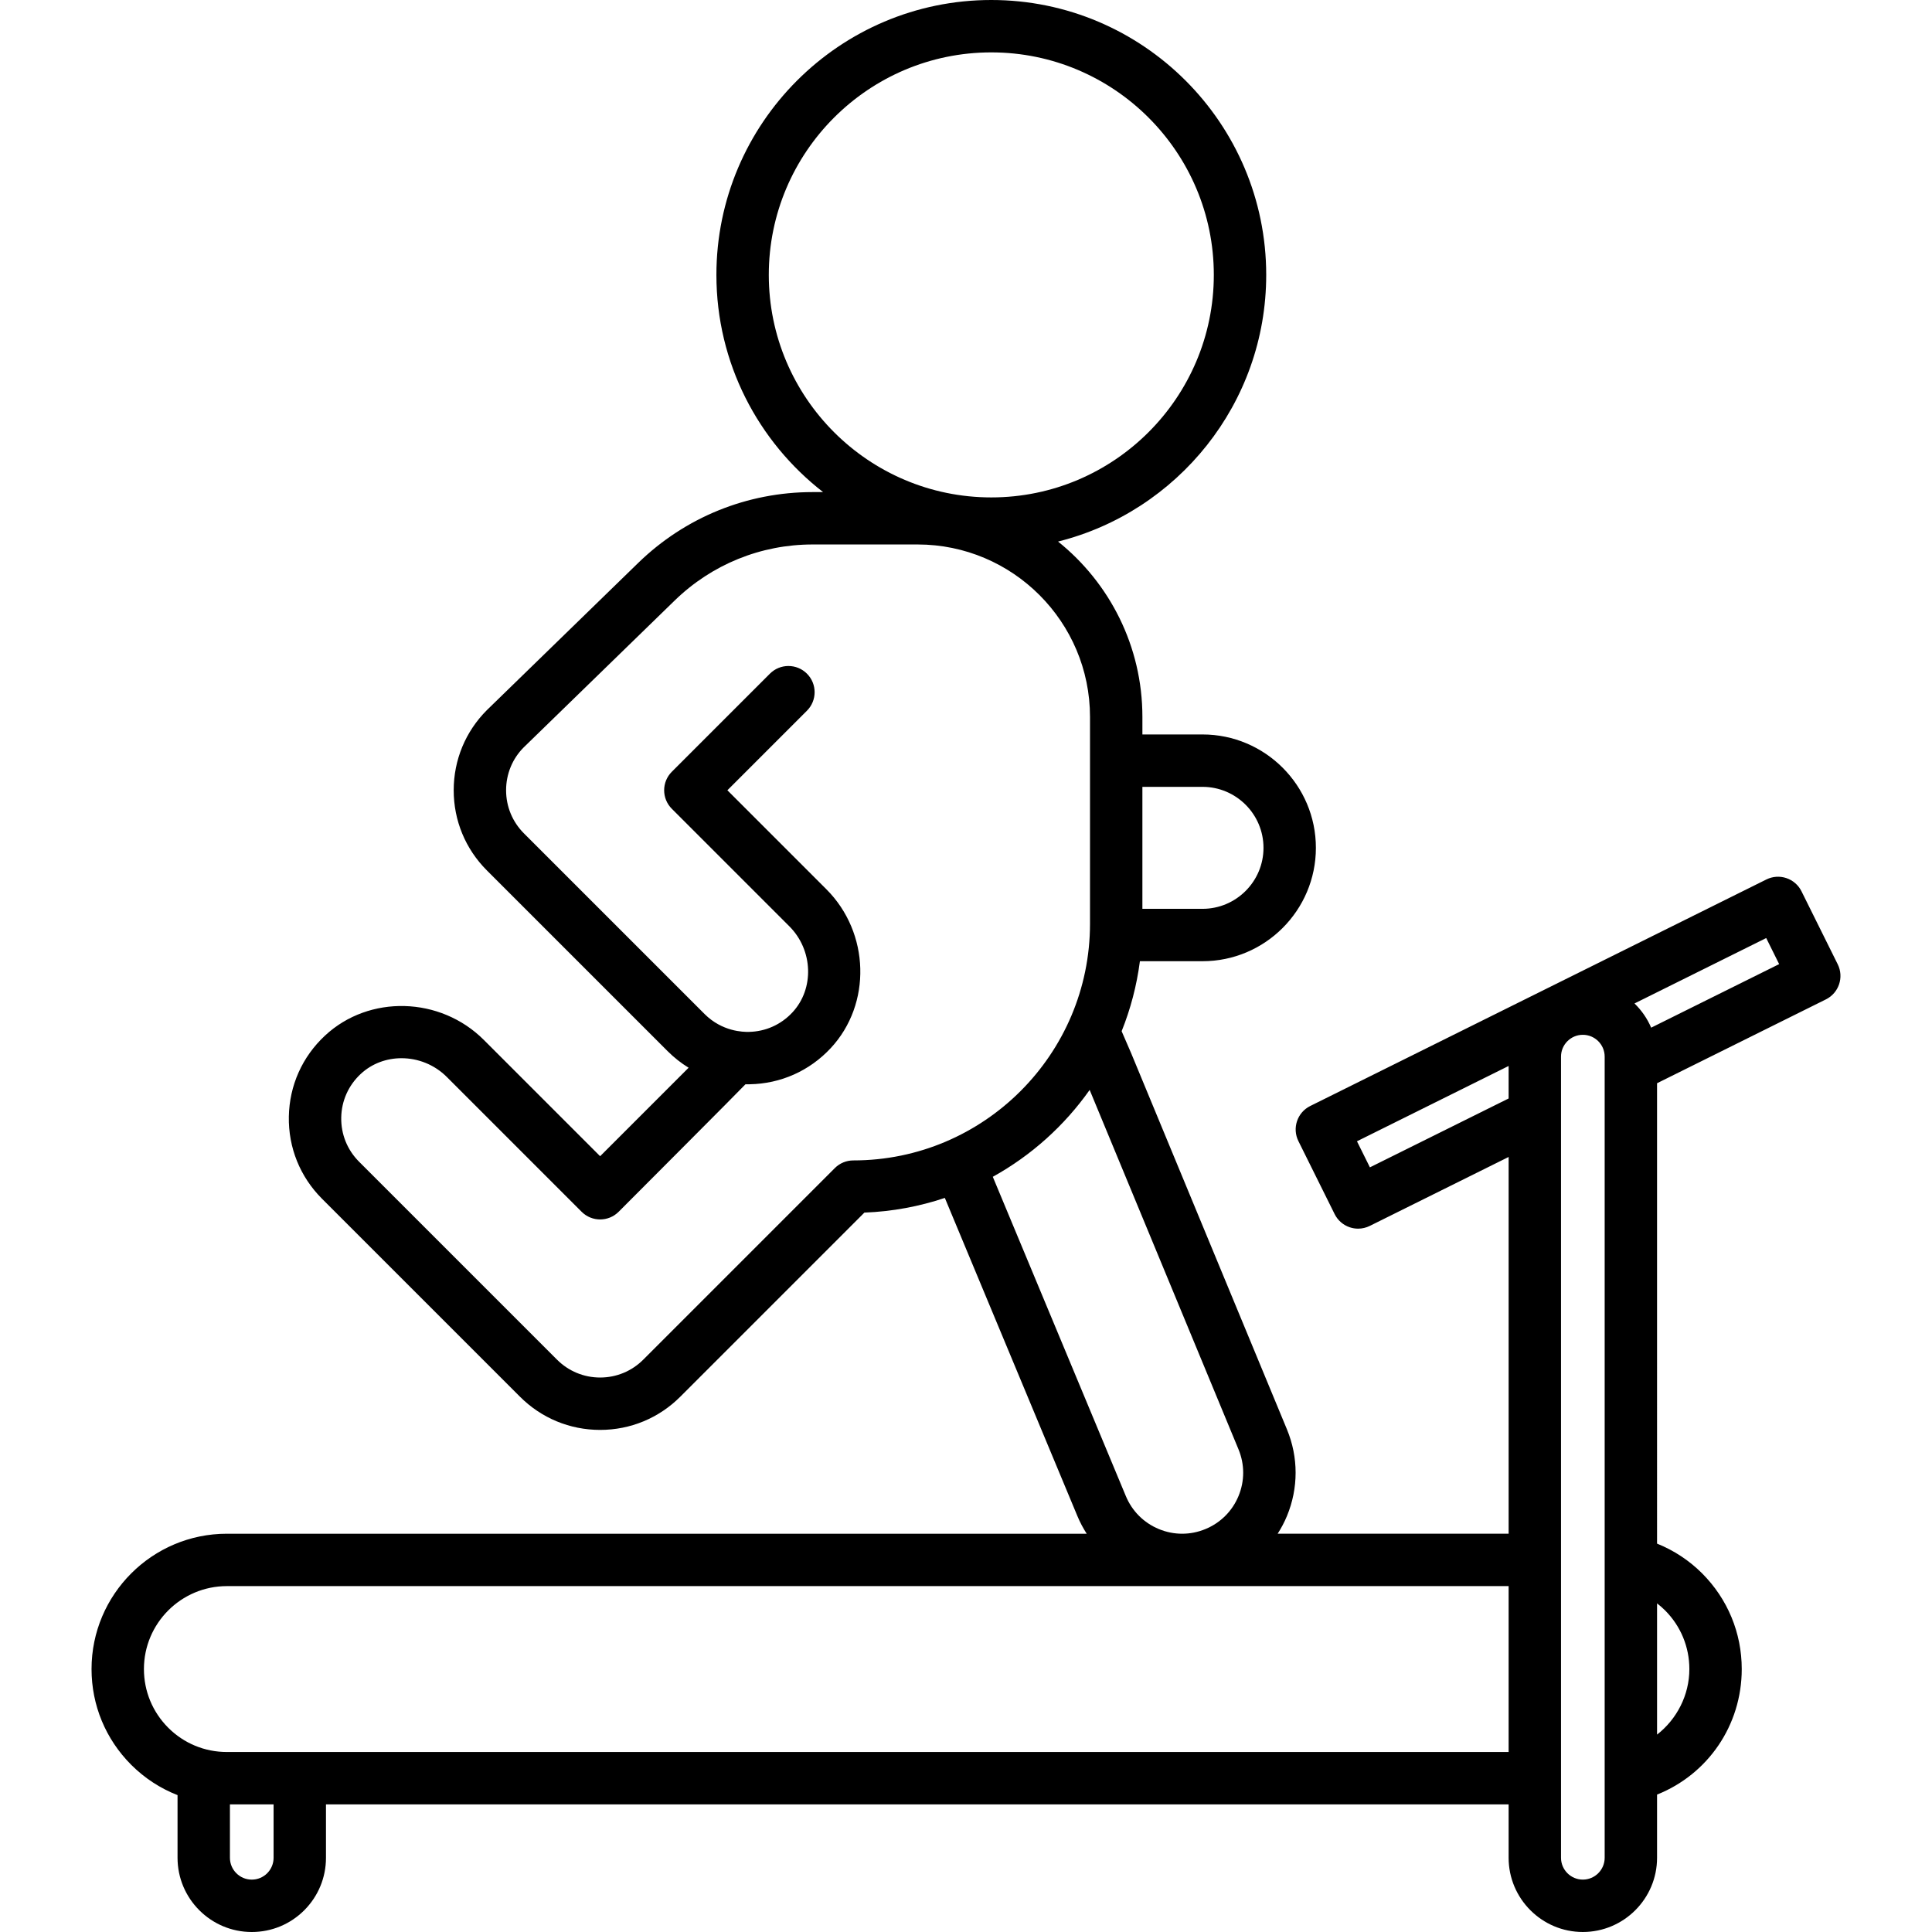 <?xml version="1.0" encoding="iso-8859-1"?>
<!-- Generator: Adobe Illustrator 18.0.0, SVG Export Plug-In . SVG Version: 6.00 Build 0)  -->
<!DOCTYPE svg PUBLIC "-//W3C//DTD SVG 1.1//EN" "http://www.w3.org/Graphics/SVG/1.1/DTD/svg11.dtd">
<svg xmlns="http://www.w3.org/2000/svg" xmlns:xlink="http://www.w3.org/1999/xlink" version="1.1" id="Capa_1" x="0px" y="0px" viewBox="0 0 442.548 442.548" style="enable-background:new 0 0 442.548 442.548;" xml:space="preserve" width="512px" height="512px">
<path d="M420.953,220.88l-8.3-16.72c-0.707-1.426-1.952-2.512-3.461-3.019c-1.508-0.509-3.155-0.396-4.582,0.313l-104.49,51.89  c-2.968,1.474-4.179,5.074-2.705,8.042l8.3,16.72c0.707,1.425,1.952,2.511,3.461,3.019c0.622,0.21,1.269,0.313,1.913,0.313  c0.917,0,1.831-0.21,2.668-0.626l31.813-15.796v86.302h-52.908c0.811-1.274,1.534-2.616,2.124-4.041  c2.652-6.407,2.652-13.465-0.002-19.875l-35.698-86.198l-2.162-4.993c2.037-5.067,3.457-10.442,4.184-16.034h14.342  c14.319,0,25.97-11.65,25.97-25.97s-11.65-25.97-25.97-25.97h-13.77v-4.026c0-16.227-7.552-30.715-19.318-40.161  c27.355-6.851,47.678-31.634,47.678-61.083C290.039,28.248,261.791,0,227.07,0c-34.721,0-62.969,28.248-62.969,62.969  c0,20.213,9.584,38.219,24.434,49.749h-2.373c-15.023,0-29.229,5.77-39.996,16.246l-34.637,33.695  c-4.904,4.905-7.604,11.427-7.604,18.362c0,6.937,2.701,13.458,7.605,18.361l41.38,41.381c1.476,1.476,3.094,2.75,4.824,3.813  l-20.267,20.267l-26.637-26.637c-9.961-9.96-26.28-10.402-36.38-0.991c-5.215,4.851-8.157,11.438-8.285,18.547  c-0.129,7.112,2.57,13.799,7.6,18.829l45.34,45.339c4.905,4.906,11.427,7.608,18.362,7.608c6.937,0,13.458-2.702,18.362-7.607  l42.172-42.171c6.417-0.243,12.598-1.414,18.426-3.364l30.367,72.878c0.591,1.426,1.314,2.769,2.126,4.045H51.968  c-17.094,0-31,13.906-31,31c0,8.27,3.222,16.053,9.078,21.923c3.076,3.075,6.688,5.417,10.622,6.954v14.353c0,9.374,7.626,17,17,17  c4.544,0,8.813-1.768,12.033-4.987c3.203-3.219,4.967-7.484,4.967-12.013v-12.229h270.9v12.227c0,9.374,7.626,17,17,17  s17-7.626,17-17v-14.474c11.627-4.635,19.399-15.851,19.399-28.753c0-8.271-3.222-16.055-9.077-21.923  c-2.965-2.966-6.479-5.266-10.322-6.813V248.128l38.679-19.206C421.214,227.448,422.426,223.848,420.953,220.88z M313.794,267.395  l-2.964-5.971l34.738-17.251v7.446L313.794,267.395z M275.449,180.238c7.703,0,13.97,6.267,13.97,13.97s-6.267,13.97-13.97,13.97  h-13.77v-27.939H275.449z M176.101,62.969C176.101,34.864,198.965,12,227.07,12s50.97,22.864,50.97,50.969  s-22.865,50.97-50.97,50.97S176.101,91.073,176.101,62.969z M195.468,265.808c-1.591,0-3.117,0.632-4.242,1.758l-43.881,43.88  c-2.639,2.64-6.146,4.093-9.877,4.093s-7.237-1.453-9.877-4.094L82.25,266.105c-2.704-2.705-4.155-6.302-4.086-10.127  c0.068-3.822,1.653-7.365,4.465-9.98c2.585-2.409,5.944-3.602,9.342-3.602c3.738,0,7.523,1.443,10.375,4.294l30.88,30.88  c2.342,2.344,6.143,2.344,8.484,0c0,0,28.839-28.891,29.052-29.206c0.322,0.006,0.646,0.006,0.975,0  c7.108-0.126,13.697-3.066,18.553-8.279c9.411-10.104,8.966-26.426-0.993-36.383l-22.68-22.681l18.223-18.224  c2.344-2.343,2.344-6.142,0-8.484c-2.342-2.344-6.143-2.344-8.484,0l-22.466,22.466c-2.344,2.343-2.344,6.142,0,8.484l26.923,26.924  c5.442,5.441,5.755,14.288,0.696,19.719c-2.615,2.809-6.161,4.392-9.985,4.46c-1.289,0.029-6.104-0.064-10.128-4.088l-41.38-41.38  c-2.638-2.638-4.09-6.146-4.09-9.877s1.453-7.239,4.031-9.819l34.577-33.637c8.516-8.285,19.748-12.848,31.629-12.848h24.022  c21.777,0,39.494,17.717,39.494,39.494v47.386C249.679,241.489,225.36,265.808,195.468,265.808z M265.456,350.252  c-3.455-1.429-6.145-4.117-7.58-7.582l-30.464-73.111c8.816-4.878,16.405-11.704,22.186-19.899l34.097,82.334  c1.428,3.449,1.429,7.246,0.002,10.692c-1.428,3.446-4.113,6.13-7.57,7.561c-1.716,0.713-3.519,1.069-5.323,1.071h-0.02  C268.98,351.318,267.175,350.963,265.456,350.252z M62.668,425.548c0,1.334-0.523,2.594-1.462,3.538  c-0.943,0.942-2.2,1.462-3.538,1.462c-2.757,0-5-2.243-5-5v-12.229h10V425.548z M51.968,401.318c-5.077,0-9.849-1.976-13.432-5.558  c-3.591-3.6-5.568-8.373-5.568-13.442c0-10.477,8.523-19,19-19h293.601v38H51.968z M367.569,425.545c0,2.757-2.243,5-5,5  s-5-2.243-5-5V242.034c0-2.757,2.243-5,5-5s5,2.243,5,5V425.545z M381.401,368.875c3.59,3.599,5.567,8.373,5.567,13.443  c0,5.977-2.874,11.487-7.399,15.013v-30.059C380.209,367.767,380.824,368.298,381.401,368.875z M378.219,235.4  c-0.894-2.1-2.203-3.978-3.817-5.546l30.17-14.983l2.964,5.971L378.219,235.4z" fill="#000000"/>
<g>
</g>
<g>
</g>
<g>
</g>
<g>
</g>
<g>
</g>
<g>
</g>
<g>
</g>
<g>
</g>
<g>
</g>
<g>
</g>
<g>
</g>
<g>
</g>
<g>
</g>
<g>
</g>
<g>
</g>
</svg>
